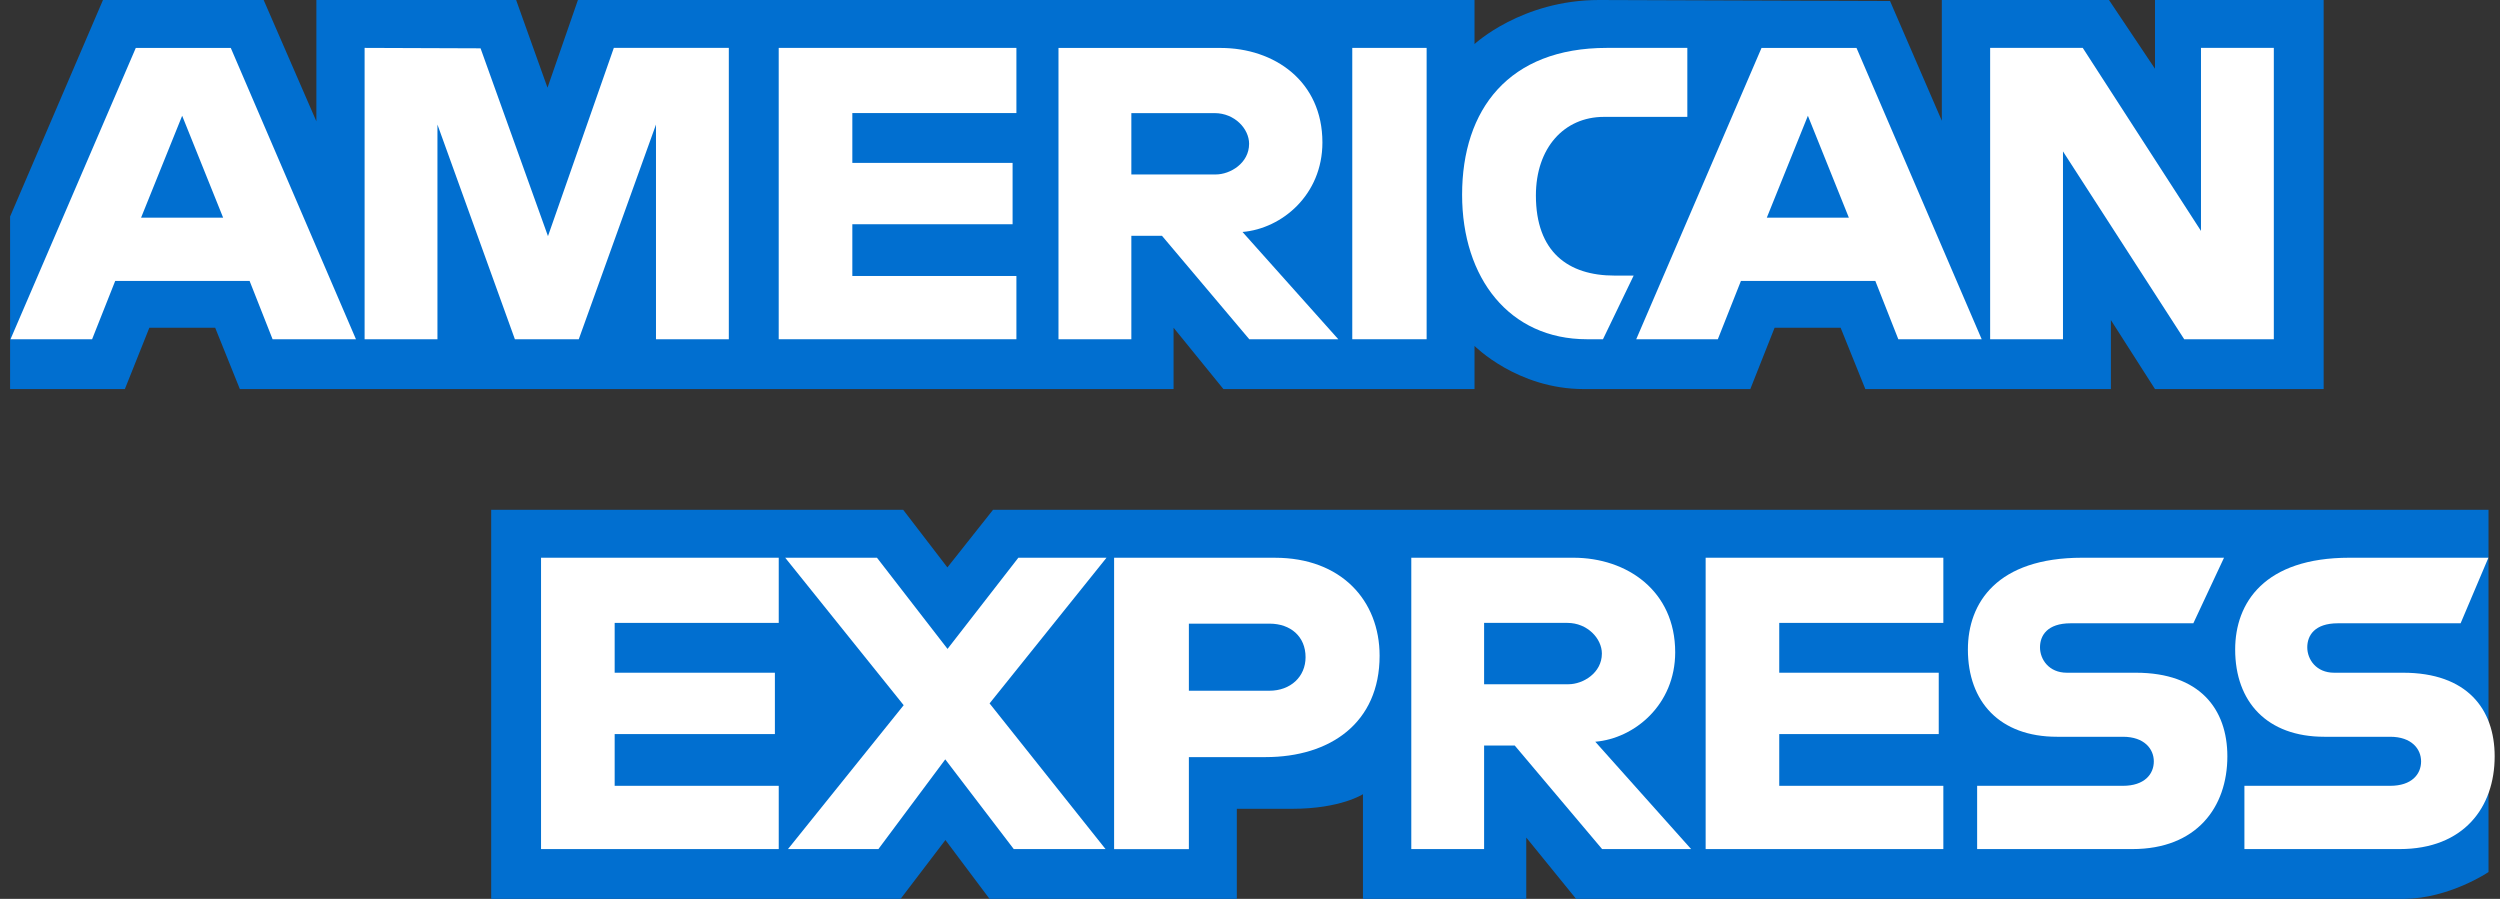 <svg width="89" height="32" viewBox="0 0 89 32" fill="none" xmlns="http://www.w3.org/2000/svg">
<rect x="0" y="0" width="89" height="32" fill="#333333" stroke="none"/>
<path d="M17.486 32V18.149H32.153L33.727 20.2L35.352 18.149H88.591V31.045C88.591 31.045 87.198 31.986 85.588 32H56.109L54.335 29.817V32H48.521V28.273C48.521 28.273 47.727 28.793 46.01 28.793H44.031V32H35.228L33.657 29.905L32.061 32H17.486Z" fill="#016FD0"/>
<path d="M0.359 7.71L3.666 0H9.386L11.263 4.319V0H18.374L19.491 3.122L20.574 0H52.493V1.569C52.493 1.569 54.171 0 56.928 0L67.285 0.036L69.129 4.299V0H75.08L76.718 2.448V0H82.722V13.851H76.718L75.148 11.395V13.851H66.406L65.526 11.667H63.176L62.311 13.851H56.383C54.01 13.851 52.493 12.314 52.493 12.314V13.851H43.554L41.779 11.667V13.851H8.539L7.66 11.667H5.317L4.445 13.851H0.359V7.71Z" fill="#016FD0"/>
<path d="M4.834 1.707L0.373 12.079H3.278L4.101 10.002H8.886L9.705 12.079H12.673L8.216 1.707H4.834ZM6.485 4.121L7.944 7.75H5.022L6.485 4.121V4.121Z" fill="white"/>
<path d="M12.98 12.077V1.705L17.108 1.72L19.508 8.407L21.852 1.705H25.946V12.077H23.353V4.434L20.604 12.077H18.33L15.573 4.434V12.077H12.98Z" fill="white"/>
<path d="M27.722 12.077V1.705H36.184V4.025H30.343V5.799H36.048V7.983H30.343V9.825H36.184V12.077H27.722Z" fill="white"/>
<path d="M37.682 1.707V12.079H40.276V8.395H41.367L44.476 12.079H47.645L44.233 8.258C45.634 8.14 47.078 6.938 47.078 5.072C47.078 2.889 45.365 1.707 43.453 1.707H37.682V1.707ZM40.276 4.027H43.24C43.951 4.027 44.468 4.583 44.468 5.119C44.468 5.808 43.798 6.211 43.278 6.211H40.276V4.027V4.027Z" fill="white"/>
<path d="M50.788 12.077H48.141V1.705H50.788V12.077Z" fill="white"/>
<path d="M57.066 12.077H56.495C53.73 12.077 52.051 9.898 52.051 6.933C52.051 3.895 53.711 1.705 57.203 1.705H60.069V4.161H57.098C55.681 4.161 54.678 5.267 54.678 6.959C54.678 8.968 55.824 9.811 57.476 9.811H58.158L57.066 12.077Z" fill="white"/>
<path d="M62.71 1.707L58.249 12.079H61.154L61.977 10.002H66.762L67.581 12.079H70.549L66.092 1.707H62.71ZM64.361 4.121L65.82 7.75H62.898L64.361 4.121Z" fill="white"/>
<path d="M70.849 12.077V1.705H74.146L78.355 8.221V1.705H80.948V12.077H77.758L73.442 5.39V12.077H70.849Z" fill="white"/>
<path d="M19.261 30.227V19.855H27.723V22.175H21.882V23.949H27.586V26.133H21.882V27.975H27.723V30.227H19.261Z" fill="white"/>
<path d="M60.721 30.227V19.855H69.183V22.175H63.341V23.949H69.019V26.133H63.341V27.975H69.183V30.227H60.721Z" fill="white"/>
<path d="M28.052 30.227L32.171 25.105L27.953 19.855H31.22L33.732 23.101L36.253 19.855H39.392L35.229 25.041L39.357 30.227H36.09L33.651 27.033L31.271 30.227H28.052Z" fill="white"/>
<path d="M39.662 19.856V30.229H42.324V26.953H45.053C47.363 26.953 49.114 25.728 49.114 23.345C49.114 21.371 47.74 19.856 45.39 19.856H39.662V19.856ZM42.324 22.202H45.198C45.944 22.202 46.478 22.659 46.478 23.396C46.478 24.088 45.947 24.59 45.19 24.59H42.324V22.202Z" fill="white"/>
<path d="M50.242 19.855V30.227H52.834V26.542H53.926L57.035 30.227H60.204L56.792 26.406C58.193 26.288 59.637 25.086 59.637 23.22C59.637 21.037 57.924 19.855 56.012 19.855H50.242V19.855ZM52.834 22.175H55.799C56.51 22.175 57.027 22.731 57.027 23.267C57.027 23.956 56.357 24.359 55.837 24.359H52.834V22.175V22.175Z" fill="white"/>
<path d="M70.386 30.227V27.975H75.576C76.343 27.975 76.676 27.561 76.676 27.105C76.676 26.669 76.344 26.229 75.576 26.229H73.23C71.192 26.229 70.057 24.987 70.057 23.122C70.057 21.459 71.096 19.855 74.125 19.855H79.175L78.083 22.189H73.716C72.881 22.189 72.624 22.627 72.624 23.045C72.624 23.475 72.942 23.949 73.579 23.949H76.036C78.308 23.949 79.294 25.238 79.294 26.926C79.294 28.741 78.196 30.227 75.912 30.227H70.386Z" fill="white"/>
<path d="M79.901 30.227V27.975H85.091C85.859 27.975 86.191 27.561 86.191 27.105C86.191 26.669 85.859 26.229 85.091 26.229H82.746C80.707 26.229 79.572 24.987 79.572 23.122C79.572 21.459 80.611 19.855 83.641 19.855H88.587L87.598 22.189H83.231C82.396 22.189 82.139 22.627 82.139 23.045C82.139 23.475 82.457 23.949 83.095 23.949H85.551C87.824 23.949 88.81 25.238 88.81 26.926C88.81 28.741 87.711 30.227 85.427 30.227H79.901Z" fill="white"/>
</svg>
